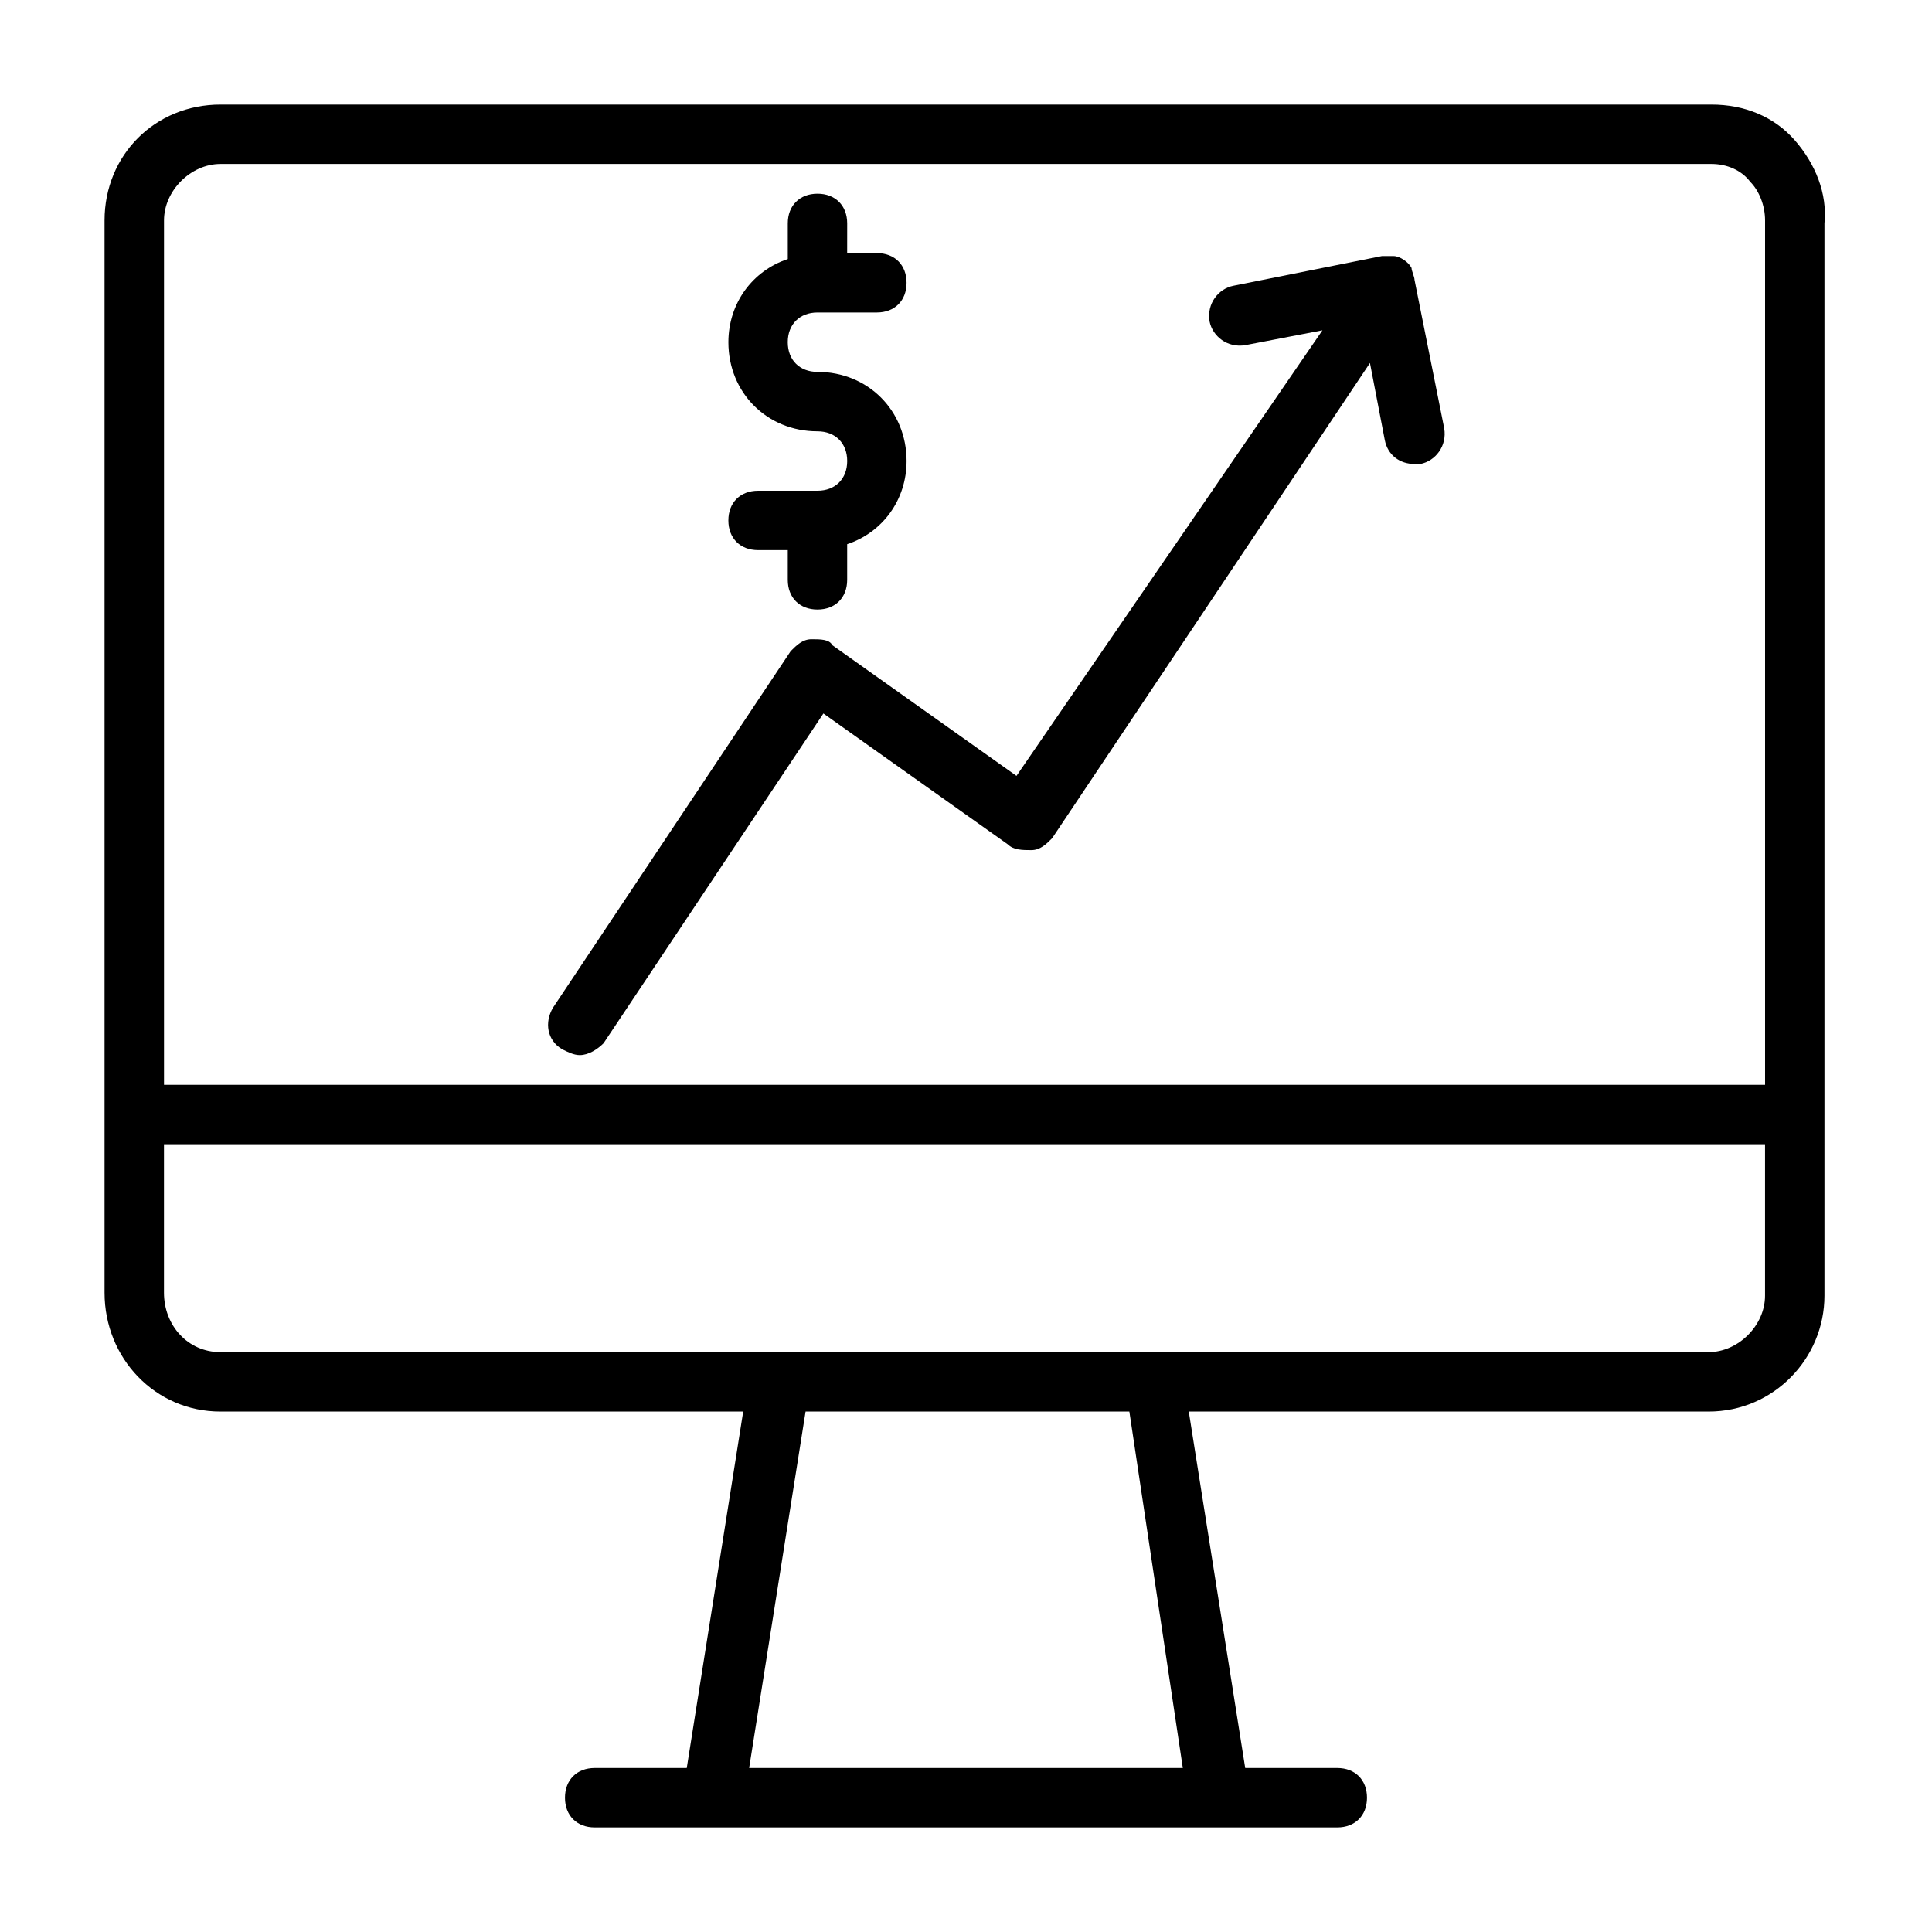 <?xml version="1.0" encoding="UTF-8"?>
<!-- Uploaded to: SVG Repo, www.svgrepo.com, Generator: SVG Repo Mixer Tools -->
<svg fill="#000000" width="800px" height="800px" version="1.1" viewBox="144 144 512 512" xmlns="http://www.w3.org/2000/svg">
 <g>
  <path d="m627.5 439.36v-236.16c0.789-7.871-2.363-15.742-7.871-22.043-5.512-6.297-13.383-9.445-22.043-9.445h-395.18c-17.316 0-30.699 13.383-30.699 30.699v284.18c0 17.32 13.383 31.488 30.699 31.488h138.55l-14.957 94.465h-24.402c-4.723 0-7.871 3.148-7.871 7.871 0 4.723 3.148 7.871 7.871 7.871h196.8c4.723 0 7.871-3.148 7.871-7.871 0-4.723-3.148-7.871-7.871-7.871h-24.402l-14.957-94.465h137.76c17.32 0 30.699-14.168 30.699-30.699zm-425.09-251.91h395.18c3.938 0 7.871 1.574 10.234 4.723 2.363 2.363 3.938 6.297 3.938 10.234v229.08h-424.3v-229.08c0-7.871 7.086-14.957 14.957-14.957zm255.05 425.09h-114.93l14.957-94.465h85.805zm139.34-110.21h-394.39c-8.66 0-14.957-7.086-14.957-15.746v-39.359h424.3v40.148c0.004 7.871-7.082 14.957-14.953 14.957z"/>
  <path d="m297.66 423.61c2.363 0 4.723-1.574 6.297-3.148l58.254-87.379 48.805 34.637c1.574 1.574 3.938 1.574 6.297 1.574 2.363 0 3.938-1.574 5.512-3.148l84.23-125.95 3.938 20.469c0.789 3.938 3.938 6.297 7.871 6.297h1.574c3.938-0.789 7.086-4.723 6.297-9.445l-7.871-39.359c0-0.789-0.789-2.363-0.789-3.148-0.789-1.574-3.148-3.148-4.723-3.148h-3.148l-39.359 7.871c-3.938 0.789-7.086 4.723-6.297 9.445 0.789 3.938 4.723 7.086 9.445 6.297l20.469-3.938-81.082 118.08-48.805-34.637c-0.789-1.574-3.152-1.574-5.516-1.574s-3.938 1.574-5.512 3.148l-62.977 94.465c-2.363 3.938-1.574 8.66 2.363 11.02 1.574 0.789 3.148 1.574 4.727 1.574z"/>
  <path d="m360.64 274.05h-15.742c-4.723 0-7.871 3.148-7.871 7.871 0 4.723 3.148 7.871 7.871 7.871h7.871v7.871c0 4.723 3.148 7.871 7.871 7.871 4.723 0 7.871-3.148 7.871-7.871v-9.445c9.445-3.148 15.742-11.809 15.742-22.043 0-13.383-10.234-23.617-23.617-23.617-4.723 0-7.871-3.148-7.871-7.871s3.148-7.871 7.871-7.871h15.742c4.723 0 7.871-3.148 7.871-7.871s-3.148-7.871-7.871-7.871h-7.871l0.008-7.871c0-4.723-3.148-7.871-7.871-7.871s-7.871 3.148-7.871 7.871v9.445c-9.445 3.148-15.742 11.809-15.742 22.043 0 13.383 10.234 23.617 23.617 23.617 4.723 0 7.871 3.148 7.871 7.871-0.004 4.723-3.152 7.871-7.879 7.871z"/>
 </g>
</svg>